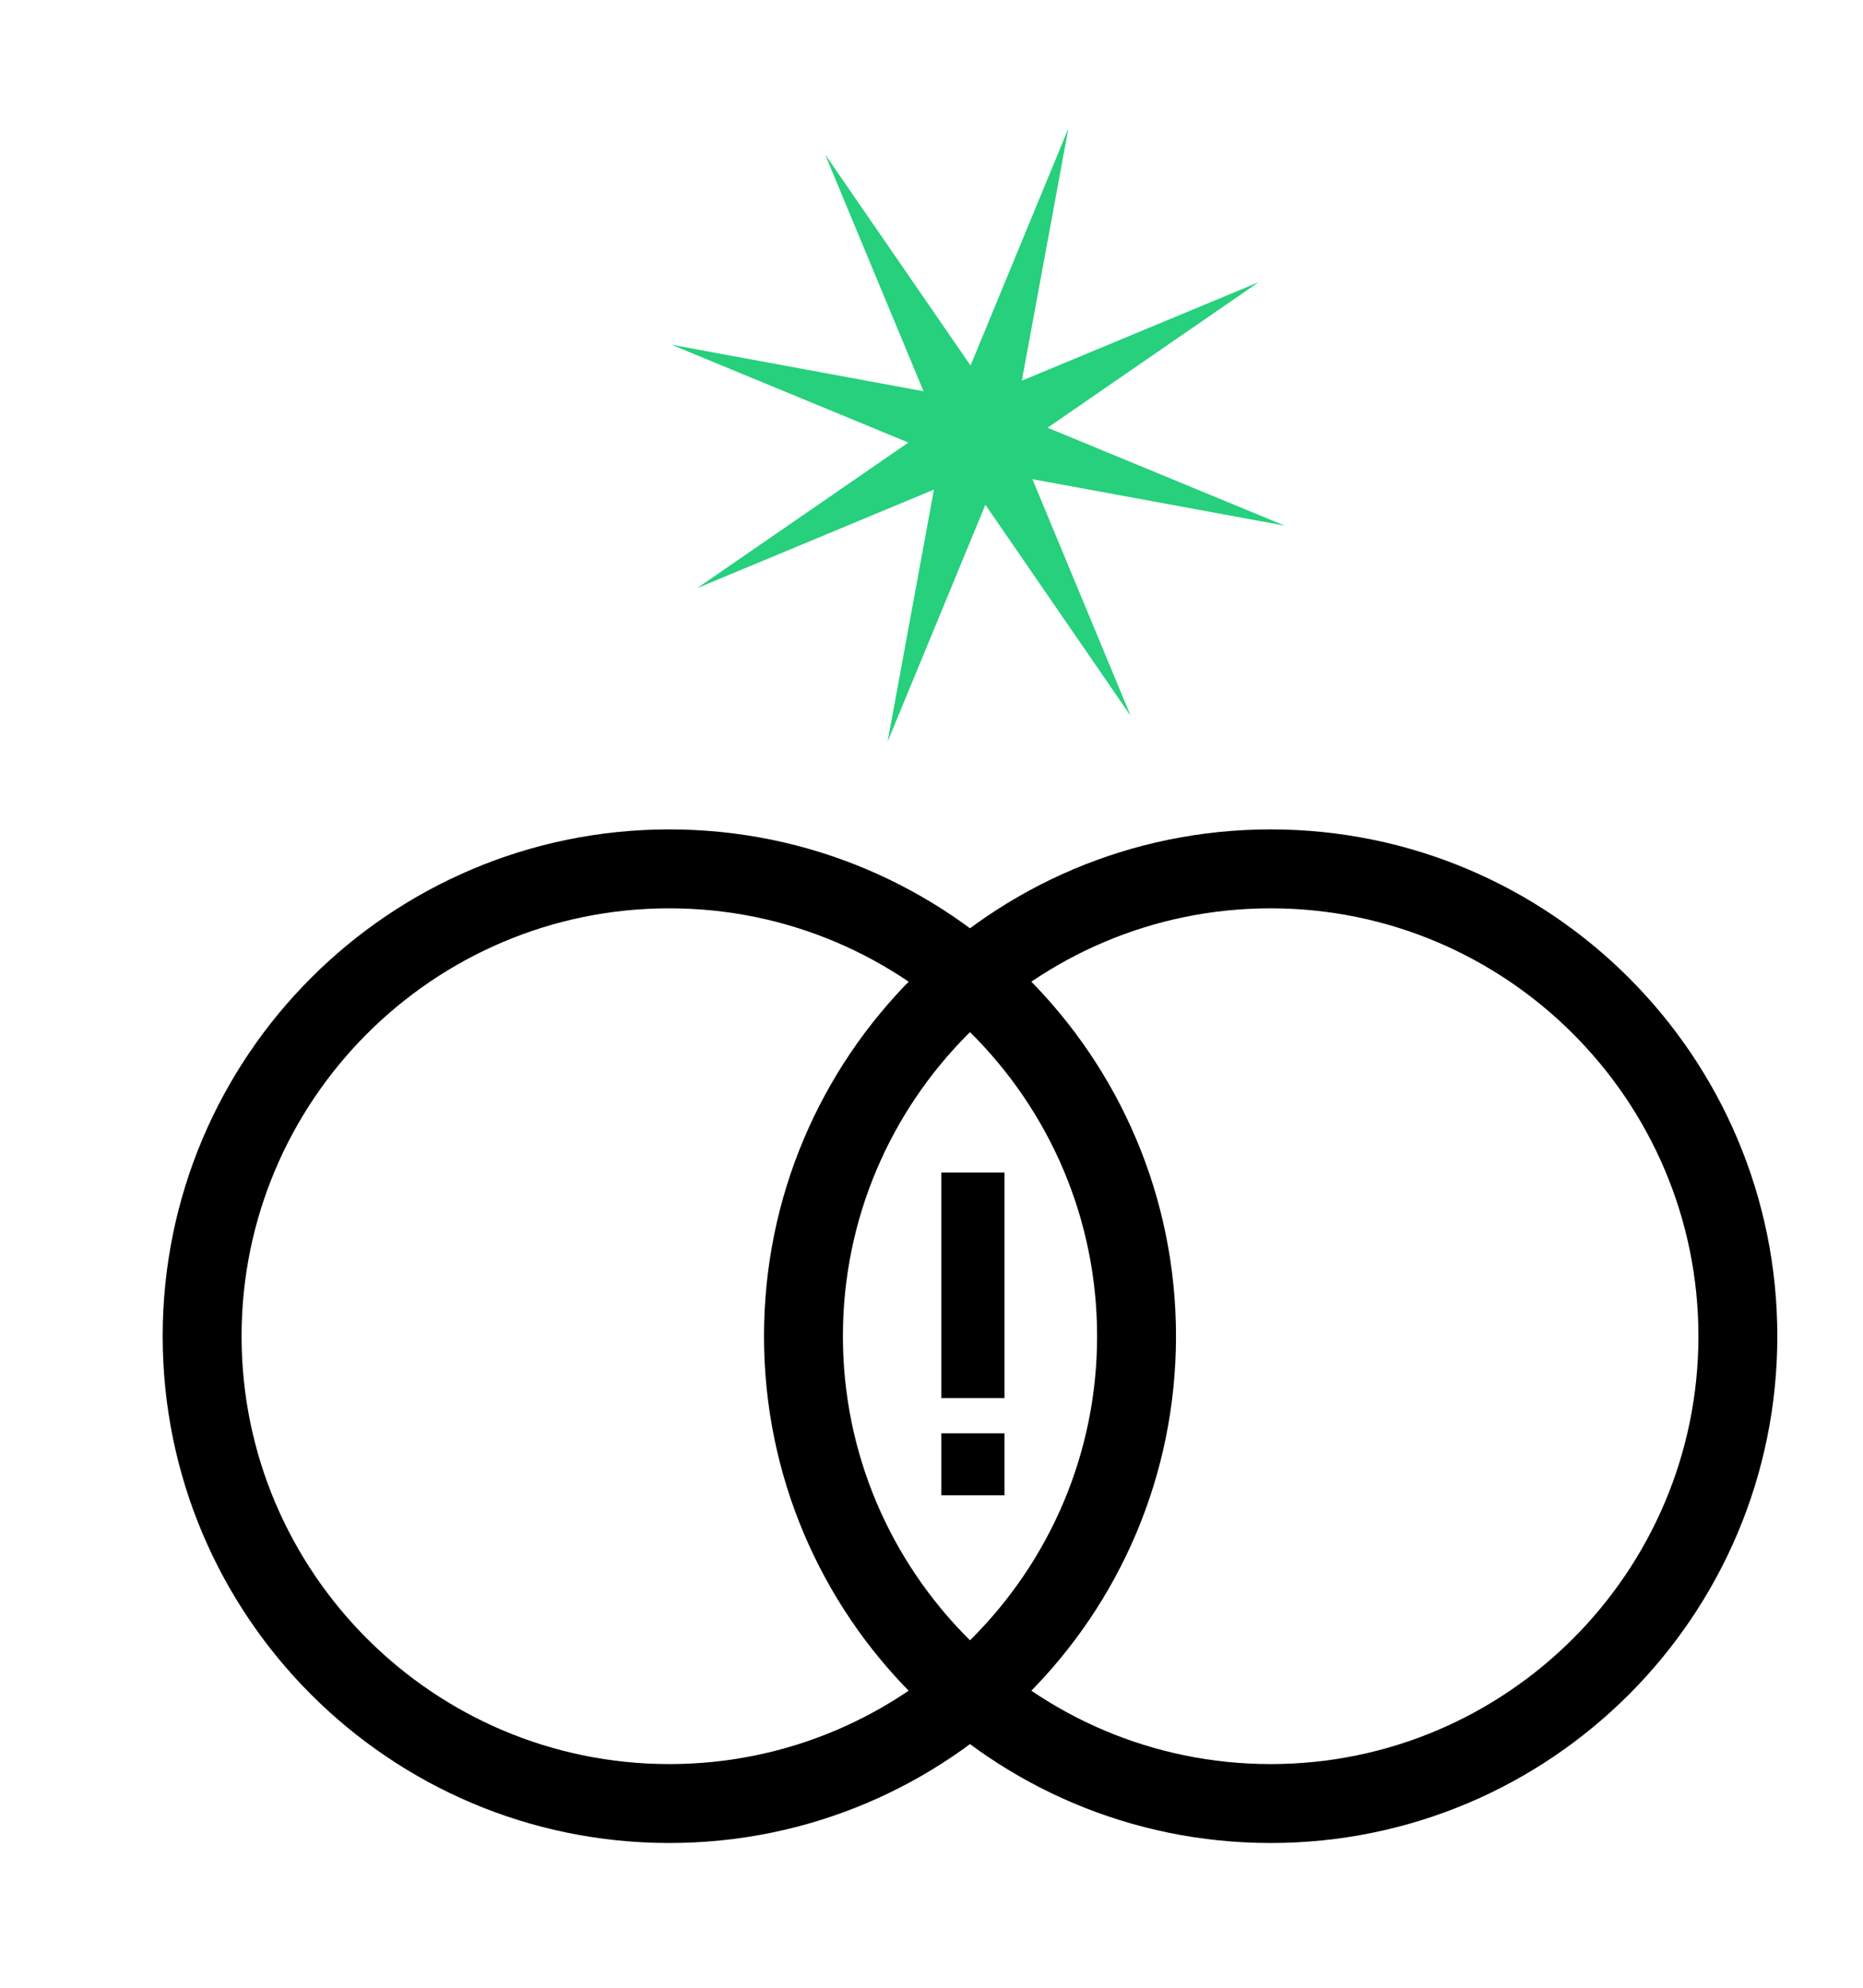 <svg viewBox="0 0 118.07 125.96" xmlns="http://www.w3.org/2000/svg" data-name="Layer 1" id="Layer_1">
  <defs>
    <style>
      .cls-1 {
        fill: none;
        stroke: #000;
        stroke-miterlimit: 10;
        stroke-width: 4px;
      }

      .cls-2, .cls-3 {
        stroke-width: 0px;
      }

      .cls-3 {
        fill: #26d07c;
      }
    </style>
  </defs>
  <polygon points="61.51 23.16 67.71 8.14 64.76 24.12 79.77 17.88 66.39 27.1 81.41 33.3 65.43 30.36 71.66 45.36 62.45 31.98 56.25 47 59.19 31.02 44.19 37.26 57.57 28.04 42.55 21.84 58.53 24.79 52.29 9.78 61.51 23.16" class="cls-3"></polygon>
  <path d="m42.42,57.55c14.95,0,27.11,12.16,27.11,27.11s-12.16,27.11-27.11,27.11-27.11-12.16-27.11-27.11,12.16-27.11,27.11-27.11m0-5c-17.73,0-32.11,14.38-32.11,32.11s14.38,32.11,32.11,32.11,32.11-14.38,32.11-32.11-14.38-32.11-32.11-32.11h0Z" class="cls-2"></path>
  <path d="m80.53,57.55c14.95,0,27.11,12.16,27.11,27.11s-12.16,27.11-27.11,27.11-27.11-12.16-27.11-27.11,12.16-27.11,27.11-27.11m0-5c-17.73,0-32.11,14.38-32.11,32.11s14.38,32.11,32.11,32.11,32.11-14.38,32.11-32.11-14.38-32.11-32.11-32.11h0Z" class="cls-2"></path>
  <line y2="88.58" x2="61.66" y1="74.29" x1="61.66" class="cls-1"></line>
  <line y2="94.74" x2="61.66" y1="90.81" x1="61.66" class="cls-1"></line>
</svg>